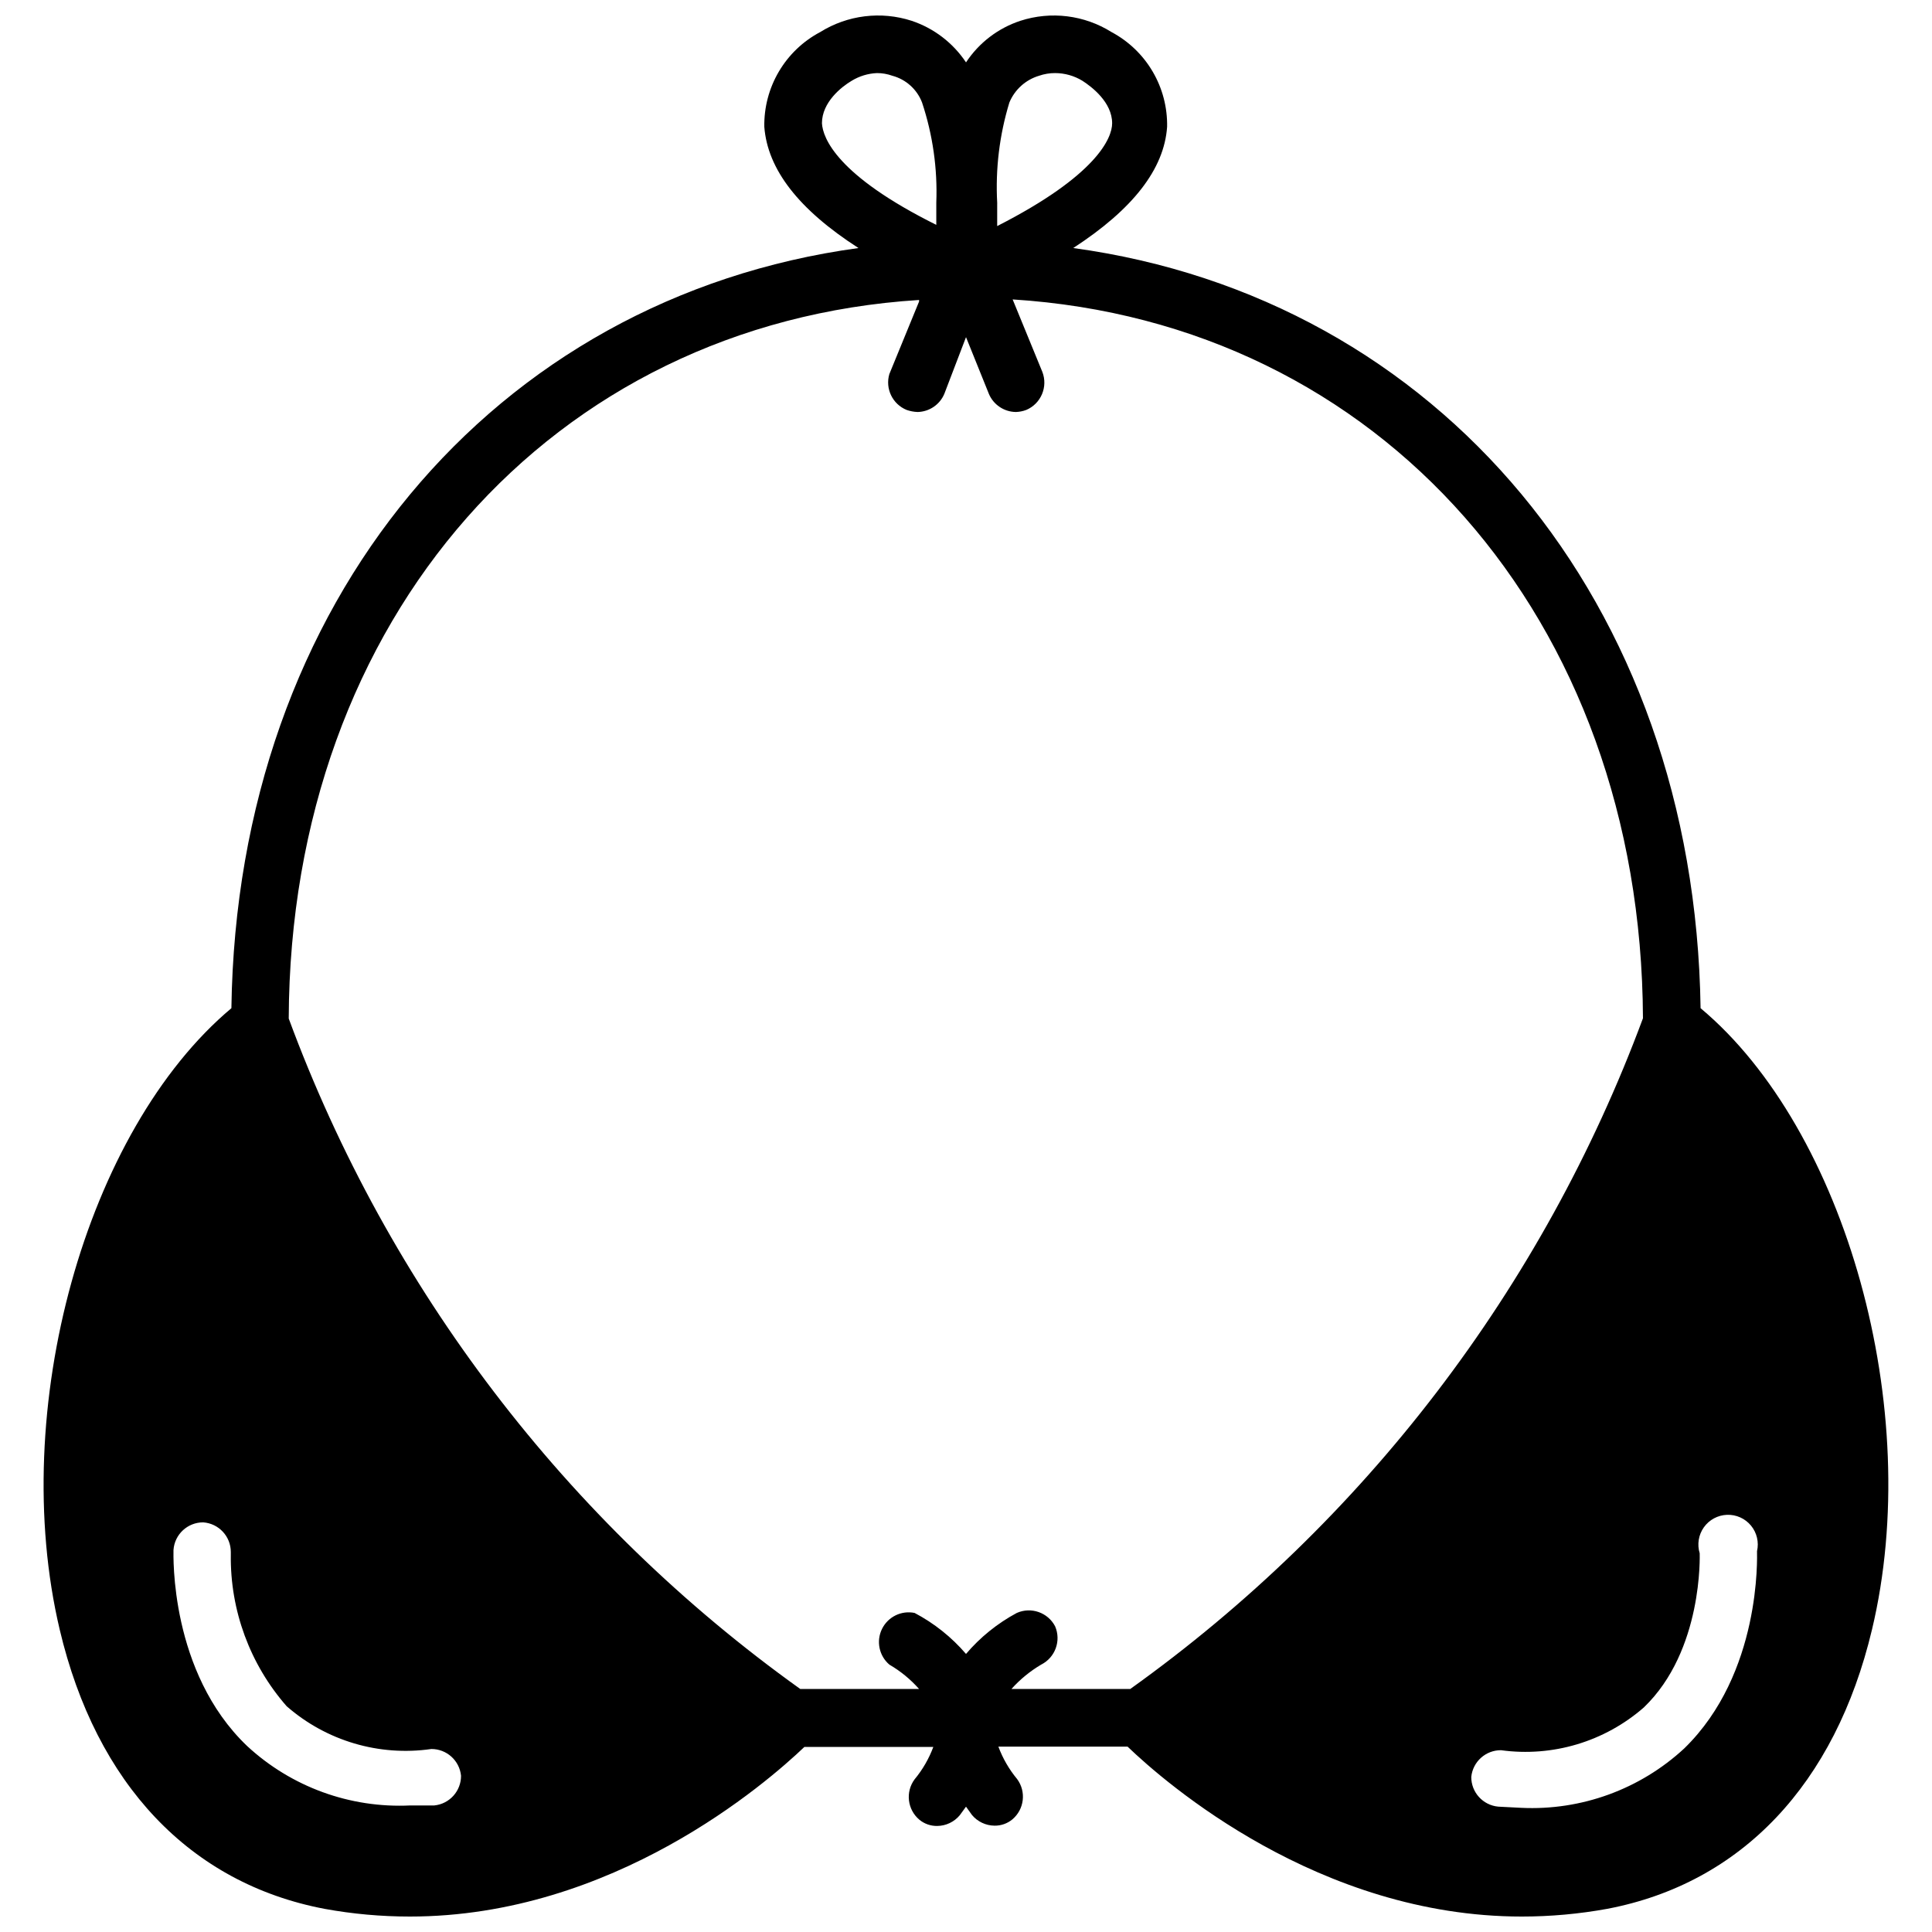 <?xml version="1.0" encoding="UTF-8"?>
<!-- Uploaded to: SVG Repo, www.svgrepo.com, Generator: SVG Repo Mixer Tools -->
<svg width="800px" height="800px" version="1.1" viewBox="144 144 512 512" xmlns="http://www.w3.org/2000/svg">
 <defs>
  <clipPath id="a">
   <path d="m155 148.09h490v503.81h-490z"/>
  </clipPath>
 </defs>
 <g clip-path="url(#a)">
  <path d="m594.67 411.18c-1.574-107.77-69.508-188.22-166.25-201.45 15.742-10.234 24.09-20.859 24.875-32.117 0.098-5.137-1.223-10.199-3.82-14.629-2.598-4.434-6.371-8.059-10.902-10.48-7.215-4.523-16.062-5.617-24.164-2.992-5.906 1.945-10.984 5.828-14.406 11.02-3.445-5.172-8.512-9.051-14.406-11.02-8.129-2.629-17-1.531-24.246 2.992-4.547 2.41-8.332 6.031-10.945 10.465-2.613 4.434-3.945 9.5-3.856 14.645 0.867 11.258 9.055 21.883 24.953 32.117-96.746 13.227-164.68 93.68-166.18 201.45-38.574 32.355-59.277 106.43-45.5 164.68 9.684 41.012 34.637 67.227 70.141 73.996h-0.004c7.481 1.367 15.07 2.051 22.672 2.047 53.844 0 94.465-35.344 104.54-44.949h34.168c-1.16 3.121-2.836 6.019-4.961 8.582-2.473 3.34-1.922 8.027 1.262 10.707 1.328 1.094 3 1.68 4.723 1.652 2.312-0.02 4.5-1.059 5.981-2.836l1.656-2.281 1.574 2.203c1.48 1.777 3.668 2.816 5.981 2.836 1.723 0.027 3.394-0.559 4.723-1.656 3.184-2.676 3.734-7.363 1.262-10.703-2.125-2.562-3.801-5.465-4.961-8.582h34.242c10.078 9.684 50.699 45.027 104.46 45.027 7.602 0 15.191-0.684 22.672-2.047 35.504-6.769 60.379-32.984 70.141-73.996 13.93-58.254-6.93-132.48-45.426-164.68zm-53.605 211.6c-4.07-0.367-7.18-3.789-7.164-7.871 0.406-4.039 3.812-7.106 7.871-7.086 13.668 1.875 27.477-2.262 37.863-11.336 15.742-15.113 14.801-40.539 14.801-40.855-0.723-2.34-0.312-4.883 1.105-6.879s3.684-3.219 6.133-3.309c2.445-0.09 4.797 0.965 6.356 2.856 1.559 1.887 2.148 4.394 1.598 6.781 0 1.34 1.18 32.355-19.285 52.27-11.707 10.836-27.281 16.508-43.219 15.742zm-129.57-451.62c1.426-3.426 4.316-6.027 7.871-7.086 1.367-0.473 2.805-0.711 4.25-0.707 2.559 0.008 5.062 0.715 7.242 2.047 2.441 1.574 7.871 5.668 7.871 11.258 0 3.856-4.016 13.777-30.465 27.238v-5.668l0.004-0.477c-0.496-8.988 0.598-17.996 3.227-26.605zm-49.672 5.512c0-5.59 5.195-9.684 7.871-11.258 2.019-1.238 4.324-1.941 6.691-2.047 1.395-0.004 2.781 0.238 4.094 0.707 3.606 0.965 6.535 3.598 7.871 7.086 2.84 8.543 4.121 17.531 3.777 26.527v5.902c-26.449-13.145-30.07-23.062-30.305-26.922zm25.742 47.23-7.871 19.207h-0.004c-1.148 3.875 0.824 7.992 4.566 9.523 0.938 0.328 1.922 0.516 2.914 0.551 3.102-0.062 5.875-1.945 7.082-4.801l5.75-15.035 6.062 15.035h-0.004c1.223 2.883 4.035 4.769 7.164 4.801 0.941-0.031 1.875-0.215 2.758-0.551 3.898-1.664 5.777-6.121 4.25-10.074l-7.871-19.207c97.219 6.141 166.57 84.309 167.04 190.5v-0.004c-26.527 71.488-73.852 133.39-135.87 177.75h-31.488c2.277-2.543 4.934-4.719 7.871-6.457 3.731-1.871 5.352-6.324 3.699-10.156-1.922-3.668-6.363-5.219-10.152-3.539-5.125 2.75-9.691 6.434-13.461 10.863-3.816-4.449-8.438-8.133-13.621-10.863-3.516-0.723-7.074 1.031-8.648 4.254-1.578 3.227-0.77 7.109 1.957 9.441 2.953 1.719 5.609 3.898 7.875 6.457h-31.488c-61.949-44.324-109.17-106.22-135.56-177.67 0.395-106.2 69.824-184.29 167.05-190.43zm-197.59 330.86c0.289-4.129 3.731-7.332 7.871-7.32 4.133 0.289 7.332 3.731 7.32 7.871v0.711c-0.191 14.75 5.082 29.051 14.801 40.145 10.516 9.191 24.516 13.332 38.336 11.336 4.059-0.02 7.469 3.047 7.875 7.086 0.02 4.059-3.051 7.465-7.086 7.871h-6.375c-15.938 0.766-31.512-4.906-43.219-15.742-20.547-19.602-19.523-50.617-19.523-51.957z"/>
 </g>
</svg>